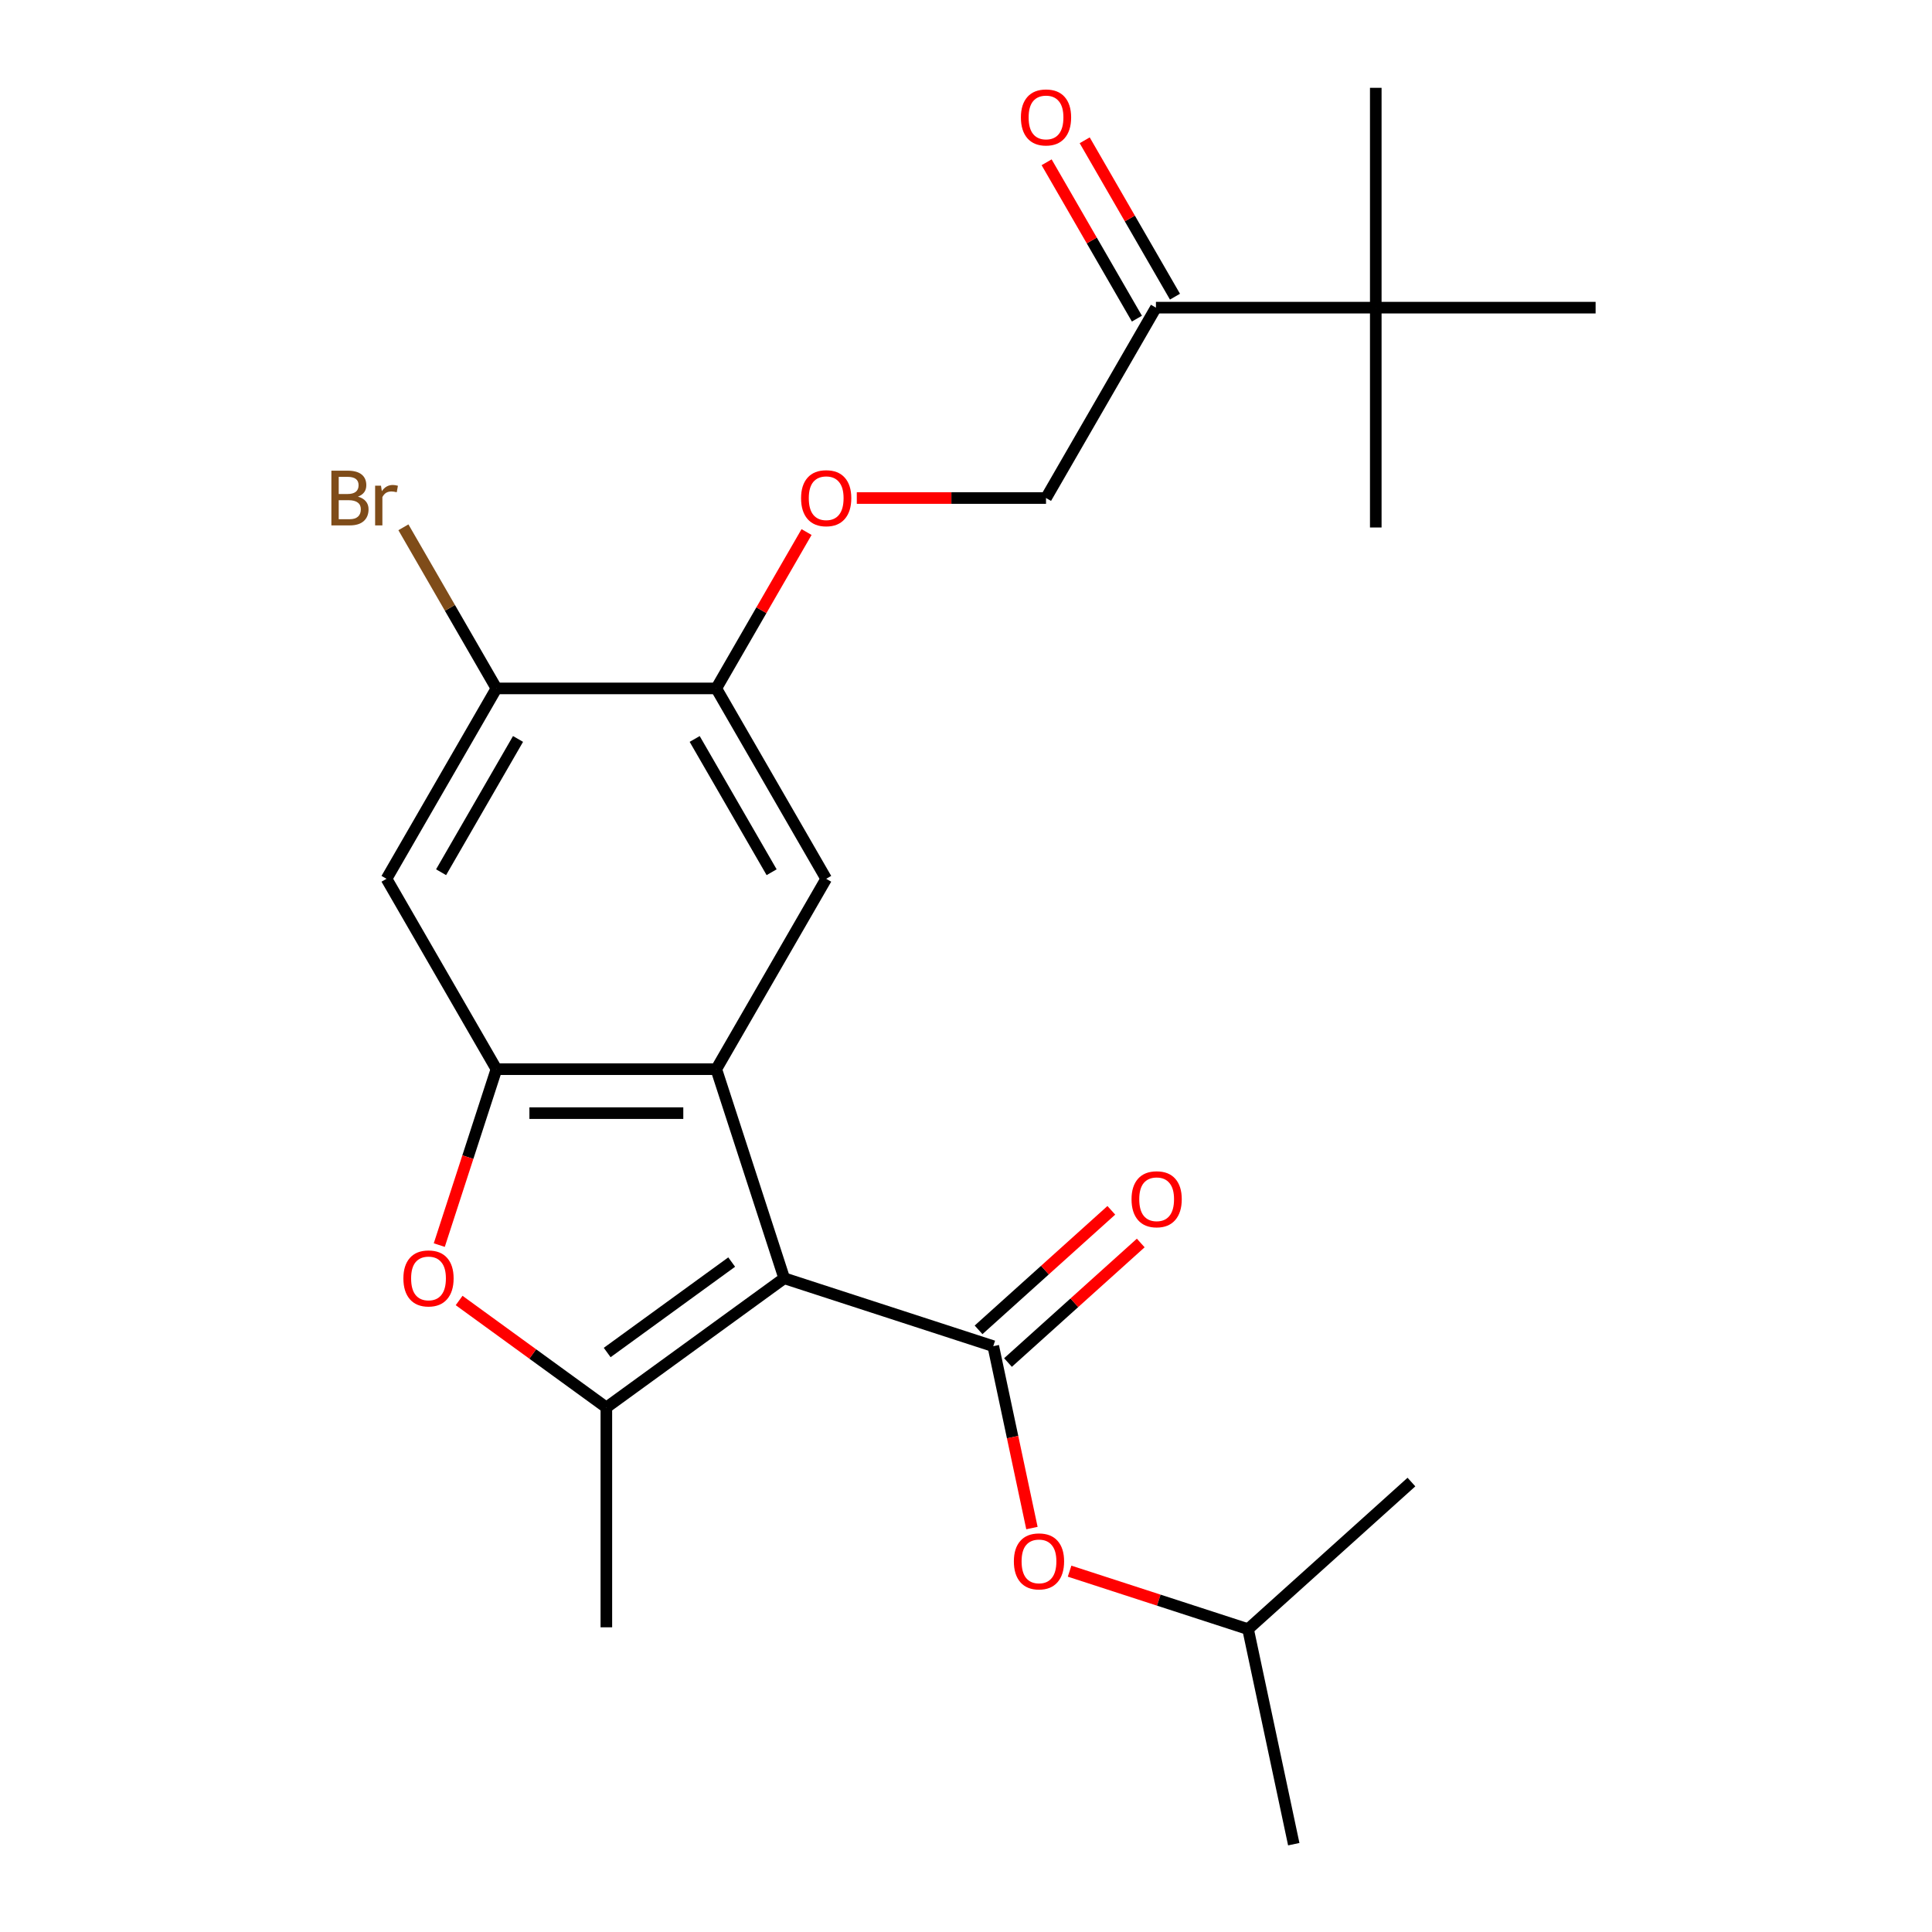 <?xml version='1.0' encoding='iso-8859-1'?>
<svg version='1.1' baseProfile='full'
              xmlns='http://www.w3.org/2000/svg'
                      xmlns:rdkit='http://www.rdkit.org/xml'
                      xmlns:xlink='http://www.w3.org/1999/xlink'
                  xml:space='preserve'
width='1000px' height='1000px' viewBox='0 0 1000 1000'>
<!-- END OF HEADER -->
<rect style='opacity:1.0;fill:#FFFFFF;stroke:none' width='1000' height='1000' x='0' y='0'> </rect>
<path class='bond-0' d='M 405.902,661.623 L 370.74,553.406' style='fill:none;fill-rule:evenodd;stroke:#000000;stroke-width:6px;stroke-linecap:butt;stroke-linejoin:miter;stroke-opacity:1' />
<path class='bond-1' d='M 405.902,661.623 L 313.847,728.505' style='fill:none;fill-rule:evenodd;stroke:#000000;stroke-width:6px;stroke-linecap:butt;stroke-linejoin:miter;stroke-opacity:1' />
<path class='bond-1' d='M 378.718,653.244 L 314.279,700.062' style='fill:none;fill-rule:evenodd;stroke:#000000;stroke-width:6px;stroke-linecap:butt;stroke-linejoin:miter;stroke-opacity:1' />
<path class='bond-2' d='M 405.902,661.623 L 514.119,696.785' style='fill:none;fill-rule:evenodd;stroke:#000000;stroke-width:6px;stroke-linecap:butt;stroke-linejoin:miter;stroke-opacity:1' />
<path class='bond-3' d='M 370.74,553.406 L 256.954,553.406' style='fill:none;fill-rule:evenodd;stroke:#000000;stroke-width:6px;stroke-linecap:butt;stroke-linejoin:miter;stroke-opacity:1' />
<path class='bond-3' d='M 353.672,576.163 L 274.022,576.163' style='fill:none;fill-rule:evenodd;stroke:#000000;stroke-width:6px;stroke-linecap:butt;stroke-linejoin:miter;stroke-opacity:1' />
<path class='bond-5' d='M 370.74,553.406 L 427.633,454.865' style='fill:none;fill-rule:evenodd;stroke:#000000;stroke-width:6px;stroke-linecap:butt;stroke-linejoin:miter;stroke-opacity:1' />
<path class='bond-4' d='M 313.847,728.505 L 275.742,700.82' style='fill:none;fill-rule:evenodd;stroke:#000000;stroke-width:6px;stroke-linecap:butt;stroke-linejoin:miter;stroke-opacity:1' />
<path class='bond-4' d='M 275.742,700.82 L 237.637,673.135' style='fill:none;fill-rule:evenodd;stroke:#FF0000;stroke-width:6px;stroke-linecap:butt;stroke-linejoin:miter;stroke-opacity:1' />
<path class='bond-17' d='M 313.847,728.505 L 313.847,842.291' style='fill:none;fill-rule:evenodd;stroke:#000000;stroke-width:6px;stroke-linecap:butt;stroke-linejoin:miter;stroke-opacity:1' />
<path class='bond-9' d='M 514.119,696.785 L 524.123,743.852' style='fill:none;fill-rule:evenodd;stroke:#000000;stroke-width:6px;stroke-linecap:butt;stroke-linejoin:miter;stroke-opacity:1' />
<path class='bond-9' d='M 524.123,743.852 L 534.128,790.92' style='fill:none;fill-rule:evenodd;stroke:#FF0000;stroke-width:6px;stroke-linecap:butt;stroke-linejoin:miter;stroke-opacity:1' />
<path class='bond-11' d='M 521.733,705.241 L 556.09,674.305' style='fill:none;fill-rule:evenodd;stroke:#000000;stroke-width:6px;stroke-linecap:butt;stroke-linejoin:miter;stroke-opacity:1' />
<path class='bond-11' d='M 556.09,674.305 L 590.447,643.37' style='fill:none;fill-rule:evenodd;stroke:#FF0000;stroke-width:6px;stroke-linecap:butt;stroke-linejoin:miter;stroke-opacity:1' />
<path class='bond-11' d='M 506.505,688.329 L 540.863,657.393' style='fill:none;fill-rule:evenodd;stroke:#000000;stroke-width:6px;stroke-linecap:butt;stroke-linejoin:miter;stroke-opacity:1' />
<path class='bond-11' d='M 540.863,657.393 L 575.22,626.458' style='fill:none;fill-rule:evenodd;stroke:#FF0000;stroke-width:6px;stroke-linecap:butt;stroke-linejoin:miter;stroke-opacity:1' />
<path class='bond-6' d='M 256.954,553.406 L 200.062,454.865' style='fill:none;fill-rule:evenodd;stroke:#000000;stroke-width:6px;stroke-linecap:butt;stroke-linejoin:miter;stroke-opacity:1' />
<path class='bond-24' d='M 256.954,553.406 L 242.162,598.932' style='fill:none;fill-rule:evenodd;stroke:#000000;stroke-width:6px;stroke-linecap:butt;stroke-linejoin:miter;stroke-opacity:1' />
<path class='bond-24' d='M 242.162,598.932 L 227.37,644.458' style='fill:none;fill-rule:evenodd;stroke:#FF0000;stroke-width:6px;stroke-linecap:butt;stroke-linejoin:miter;stroke-opacity:1' />
<path class='bond-7' d='M 427.633,454.865 L 370.74,356.323' style='fill:none;fill-rule:evenodd;stroke:#000000;stroke-width:6px;stroke-linecap:butt;stroke-linejoin:miter;stroke-opacity:1' />
<path class='bond-7' d='M 399.391,451.462 L 359.566,382.483' style='fill:none;fill-rule:evenodd;stroke:#000000;stroke-width:6px;stroke-linecap:butt;stroke-linejoin:miter;stroke-opacity:1' />
<path class='bond-25' d='M 200.062,454.865 L 256.954,356.323' style='fill:none;fill-rule:evenodd;stroke:#000000;stroke-width:6px;stroke-linecap:butt;stroke-linejoin:miter;stroke-opacity:1' />
<path class='bond-25' d='M 228.304,451.462 L 268.129,382.483' style='fill:none;fill-rule:evenodd;stroke:#000000;stroke-width:6px;stroke-linecap:butt;stroke-linejoin:miter;stroke-opacity:1' />
<path class='bond-8' d='M 370.74,356.323 L 256.954,356.323' style='fill:none;fill-rule:evenodd;stroke:#000000;stroke-width:6px;stroke-linecap:butt;stroke-linejoin:miter;stroke-opacity:1' />
<path class='bond-12' d='M 370.74,356.323 L 394.105,315.855' style='fill:none;fill-rule:evenodd;stroke:#000000;stroke-width:6px;stroke-linecap:butt;stroke-linejoin:miter;stroke-opacity:1' />
<path class='bond-12' d='M 394.105,315.855 L 417.469,275.387' style='fill:none;fill-rule:evenodd;stroke:#FF0000;stroke-width:6px;stroke-linecap:butt;stroke-linejoin:miter;stroke-opacity:1' />
<path class='bond-16' d='M 256.954,356.323 L 232.88,314.626' style='fill:none;fill-rule:evenodd;stroke:#000000;stroke-width:6px;stroke-linecap:butt;stroke-linejoin:miter;stroke-opacity:1' />
<path class='bond-16' d='M 232.88,314.626 L 208.806,272.928' style='fill:none;fill-rule:evenodd;stroke:#7F4C19;stroke-width:6px;stroke-linecap:butt;stroke-linejoin:miter;stroke-opacity:1' />
<path class='bond-18' d='M 553.621,813.233 L 599.807,828.239' style='fill:none;fill-rule:evenodd;stroke:#FF0000;stroke-width:6px;stroke-linecap:butt;stroke-linejoin:miter;stroke-opacity:1' />
<path class='bond-18' d='M 599.807,828.239 L 645.993,843.246' style='fill:none;fill-rule:evenodd;stroke:#000000;stroke-width:6px;stroke-linecap:butt;stroke-linejoin:miter;stroke-opacity:1' />
<path class='bond-10' d='M 598.312,159.24 L 541.419,257.782' style='fill:none;fill-rule:evenodd;stroke:#000000;stroke-width:6px;stroke-linecap:butt;stroke-linejoin:miter;stroke-opacity:1' />
<path class='bond-13' d='M 598.312,159.24 L 712.098,159.24' style='fill:none;fill-rule:evenodd;stroke:#000000;stroke-width:6px;stroke-linecap:butt;stroke-linejoin:miter;stroke-opacity:1' />
<path class='bond-15' d='M 608.166,153.551 L 584.802,113.083' style='fill:none;fill-rule:evenodd;stroke:#000000;stroke-width:6px;stroke-linecap:butt;stroke-linejoin:miter;stroke-opacity:1' />
<path class='bond-15' d='M 584.802,113.083 L 561.437,72.614' style='fill:none;fill-rule:evenodd;stroke:#FF0000;stroke-width:6px;stroke-linecap:butt;stroke-linejoin:miter;stroke-opacity:1' />
<path class='bond-15' d='M 588.458,164.93 L 565.094,124.461' style='fill:none;fill-rule:evenodd;stroke:#000000;stroke-width:6px;stroke-linecap:butt;stroke-linejoin:miter;stroke-opacity:1' />
<path class='bond-15' d='M 565.094,124.461 L 541.729,83.993' style='fill:none;fill-rule:evenodd;stroke:#FF0000;stroke-width:6px;stroke-linecap:butt;stroke-linejoin:miter;stroke-opacity:1' />
<path class='bond-14' d='M 443.478,257.782 L 492.449,257.782' style='fill:none;fill-rule:evenodd;stroke:#FF0000;stroke-width:6px;stroke-linecap:butt;stroke-linejoin:miter;stroke-opacity:1' />
<path class='bond-14' d='M 492.449,257.782 L 541.419,257.782' style='fill:none;fill-rule:evenodd;stroke:#000000;stroke-width:6px;stroke-linecap:butt;stroke-linejoin:miter;stroke-opacity:1' />
<path class='bond-19' d='M 712.098,159.24 L 712.098,45.455' style='fill:none;fill-rule:evenodd;stroke:#000000;stroke-width:6px;stroke-linecap:butt;stroke-linejoin:miter;stroke-opacity:1' />
<path class='bond-20' d='M 712.098,159.24 L 712.098,273.026' style='fill:none;fill-rule:evenodd;stroke:#000000;stroke-width:6px;stroke-linecap:butt;stroke-linejoin:miter;stroke-opacity:1' />
<path class='bond-21' d='M 712.098,159.24 L 825.884,159.24' style='fill:none;fill-rule:evenodd;stroke:#000000;stroke-width:6px;stroke-linecap:butt;stroke-linejoin:miter;stroke-opacity:1' />
<path class='bond-22' d='M 645.993,843.246 L 669.651,954.545' style='fill:none;fill-rule:evenodd;stroke:#000000;stroke-width:6px;stroke-linecap:butt;stroke-linejoin:miter;stroke-opacity:1' />
<path class='bond-23' d='M 645.993,843.246 L 730.553,767.108' style='fill:none;fill-rule:evenodd;stroke:#000000;stroke-width:6px;stroke-linecap:butt;stroke-linejoin:miter;stroke-opacity:1' />
<path  class='atom-5' d='M 208.793 661.703
Q 208.793 654.903, 212.153 651.103
Q 215.513 647.303, 221.793 647.303
Q 228.073 647.303, 231.433 651.103
Q 234.793 654.903, 234.793 661.703
Q 234.793 668.583, 231.393 672.503
Q 227.993 676.383, 221.793 676.383
Q 215.553 676.383, 212.153 672.503
Q 208.793 668.623, 208.793 661.703
M 221.793 673.183
Q 226.113 673.183, 228.433 670.303
Q 230.793 667.383, 230.793 661.703
Q 230.793 656.143, 228.433 653.343
Q 226.113 650.503, 221.793 650.503
Q 217.473 650.503, 215.113 653.303
Q 212.793 656.103, 212.793 661.703
Q 212.793 667.423, 215.113 670.303
Q 217.473 673.183, 221.793 673.183
' fill='#FF0000'/>
<path  class='atom-10' d='M 524.776 808.164
Q 524.776 801.364, 528.136 797.564
Q 531.496 793.764, 537.776 793.764
Q 544.056 793.764, 547.416 797.564
Q 550.776 801.364, 550.776 808.164
Q 550.776 815.044, 547.376 818.964
Q 543.976 822.844, 537.776 822.844
Q 531.536 822.844, 528.136 818.964
Q 524.776 815.084, 524.776 808.164
M 537.776 819.644
Q 542.096 819.644, 544.416 816.764
Q 546.776 813.844, 546.776 808.164
Q 546.776 802.604, 544.416 799.804
Q 542.096 796.964, 537.776 796.964
Q 533.456 796.964, 531.096 799.764
Q 528.776 802.564, 528.776 808.164
Q 528.776 813.884, 531.096 816.764
Q 533.456 819.644, 537.776 819.644
' fill='#FF0000'/>
<path  class='atom-12' d='M 585.678 620.727
Q 585.678 613.927, 589.038 610.127
Q 592.398 606.327, 598.678 606.327
Q 604.958 606.327, 608.318 610.127
Q 611.678 613.927, 611.678 620.727
Q 611.678 627.607, 608.278 631.527
Q 604.878 635.407, 598.678 635.407
Q 592.438 635.407, 589.038 631.527
Q 585.678 627.647, 585.678 620.727
M 598.678 632.207
Q 602.998 632.207, 605.318 629.327
Q 607.678 626.407, 607.678 620.727
Q 607.678 615.167, 605.318 612.367
Q 602.998 609.527, 598.678 609.527
Q 594.358 609.527, 591.998 612.327
Q 589.678 615.127, 589.678 620.727
Q 589.678 626.447, 591.998 629.327
Q 594.358 632.207, 598.678 632.207
' fill='#FF0000'/>
<path  class='atom-13' d='M 414.633 257.862
Q 414.633 251.062, 417.993 247.262
Q 421.353 243.462, 427.633 243.462
Q 433.913 243.462, 437.273 247.262
Q 440.633 251.062, 440.633 257.862
Q 440.633 264.742, 437.233 268.662
Q 433.833 272.542, 427.633 272.542
Q 421.393 272.542, 417.993 268.662
Q 414.633 264.782, 414.633 257.862
M 427.633 269.342
Q 431.953 269.342, 434.273 266.462
Q 436.633 263.542, 436.633 257.862
Q 436.633 252.302, 434.273 249.502
Q 431.953 246.662, 427.633 246.662
Q 423.313 246.662, 420.953 249.462
Q 418.633 252.262, 418.633 257.862
Q 418.633 263.582, 420.953 266.462
Q 423.313 269.342, 427.633 269.342
' fill='#FF0000'/>
<path  class='atom-16' d='M 528.419 60.779
Q 528.419 53.979, 531.779 50.179
Q 535.139 46.379, 541.419 46.379
Q 547.699 46.379, 551.059 50.179
Q 554.419 53.979, 554.419 60.779
Q 554.419 67.659, 551.019 71.579
Q 547.619 75.459, 541.419 75.459
Q 535.179 75.459, 531.779 71.579
Q 528.419 67.699, 528.419 60.779
M 541.419 72.259
Q 545.739 72.259, 548.059 69.379
Q 550.419 66.459, 550.419 60.779
Q 550.419 55.219, 548.059 52.419
Q 545.739 49.579, 541.419 49.579
Q 537.099 49.579, 534.739 52.379
Q 532.419 55.179, 532.419 60.779
Q 532.419 66.499, 534.739 69.379
Q 537.099 72.259, 541.419 72.259
' fill='#FF0000'/>
<path  class='atom-17' d='M 185.282 257.062
Q 188.002 257.822, 189.362 259.502
Q 190.762 261.142, 190.762 263.582
Q 190.762 267.502, 188.242 269.742
Q 185.762 271.942, 181.042 271.942
L 171.522 271.942
L 171.522 243.622
L 179.882 243.622
Q 184.722 243.622, 187.162 245.582
Q 189.602 247.542, 189.602 251.142
Q 189.602 255.422, 185.282 257.062
M 175.322 246.822
L 175.322 255.702
L 179.882 255.702
Q 182.682 255.702, 184.122 254.582
Q 185.602 253.422, 185.602 251.142
Q 185.602 246.822, 179.882 246.822
L 175.322 246.822
M 181.042 268.742
Q 183.802 268.742, 185.282 267.422
Q 186.762 266.102, 186.762 263.582
Q 186.762 261.262, 185.122 260.102
Q 183.522 258.902, 180.442 258.902
L 175.322 258.902
L 175.322 268.742
L 181.042 268.742
' fill='#7F4C19'/>
<path  class='atom-17' d='M 197.202 251.382
L 197.642 254.222
Q 199.802 251.022, 203.322 251.022
Q 204.442 251.022, 205.962 251.422
L 205.362 254.782
Q 203.642 254.382, 202.682 254.382
Q 201.002 254.382, 199.882 255.062
Q 198.802 255.702, 197.922 257.262
L 197.922 271.942
L 194.162 271.942
L 194.162 251.382
L 197.202 251.382
' fill='#7F4C19'/>
</svg>
